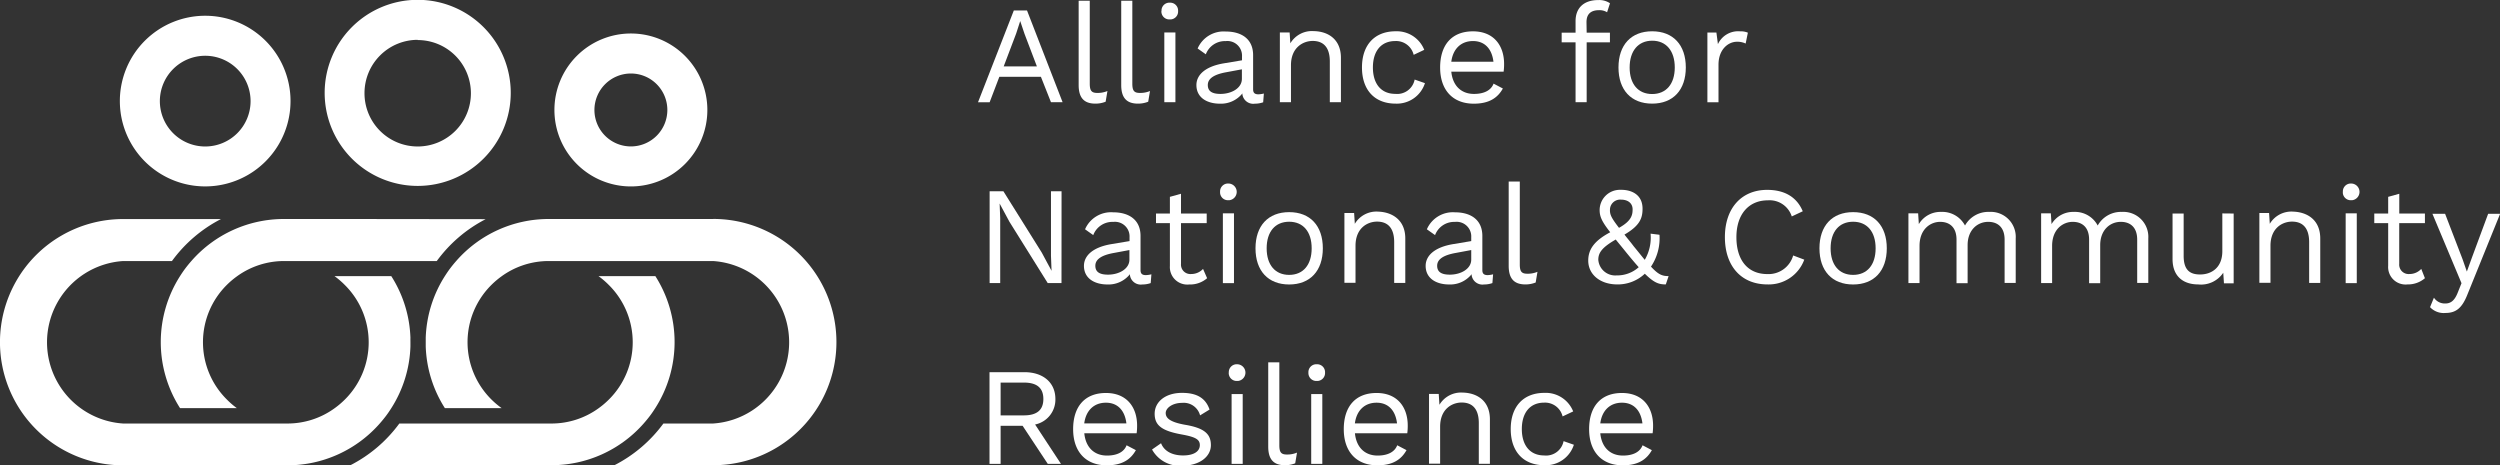 <svg id="Layer_1" data-name="Layer 1" xmlns="http://www.w3.org/2000/svg" viewBox="0 0 429.91 80.01"><rect x="0" y="0" width="429.91" height="80.01" fill="#333333" stroke="none"/><defs><style>.cls-1{fill:#fff;}</style></defs><title>ancr-2020</title><g id="Group_310" data-name="Group 310"><g id="Group_304" data-name="Group 304"><path id="Path_642" data-name="Path 642" class="cls-1" d="M179,13.21h-7.15l-1.67,4.38h-2L174.34,1.8h2.27l6.12,15.78h-2Zm-.69-1.79-2.13-5.6-.74-2.2h0l-.69,2.13-2.15,5.67Z"/><path id="Path_643" data-name="Path 643" class="cls-1" d="M187.4,14.38c0,1.22.31,1.6,1.29,1.6a4.27,4.27,0,0,0,1.75-.33l-.31,1.84a4.65,4.65,0,0,1-1.77.33c-1.94,0-2.87-1-2.87-3.2V.13h1.91Z"/><path id="Path_644" data-name="Path 644" class="cls-1" d="M194.72,14.38c0,1.22.31,1.6,1.29,1.6a4.27,4.27,0,0,0,1.75-.33l-.31,1.84a4.65,4.65,0,0,1-1.77.33c-1.94,0-2.87-1-2.87-3.2V.13h1.91Z"/><path id="Path_645" data-name="Path 645" class="cls-1" d="M199.74,1.89A1.36,1.36,0,0,1,201,.46h.16a1.36,1.36,0,0,1,1.43,1.44,1.36,1.36,0,0,1-1.27,1.44h-.16a1.36,1.36,0,0,1-1.44-1.44Zm2.39,15.69h-1.91v-12h1.91Z"/><path id="Path_646" data-name="Path 646" class="cls-1" d="M217.34,16.08l-.12,1.51a4.32,4.32,0,0,1-1.44.24,1.88,1.88,0,0,1-2.13-1.59q0-.09,0-.18a4.71,4.71,0,0,1-3.85,1.77c-2.25,0-4.06-1.05-4.06-3.2,0-1.79,1.58-3.2,4.66-3.73l3.18-.53V9.7a2.51,2.51,0,0,0-2.8-2.63,3.5,3.5,0,0,0-3.42,2.27l-1.41-1a4.87,4.87,0,0,1,4.83-2.92c2.73,0,4.71,1.29,4.71,4.06v5.88c0,.57.24.86.91.86A4.19,4.19,0,0,0,217.34,16.08Zm-3.78-2.51V11.92l-2.68.5c-2.1.38-3.18,1.08-3.18,2.2s.81,1.53,2.18,1.53c1.91,0,3.68-1,3.68-2.58Z"/><path id="Path_647" data-name="Path 647" class="cls-1" d="M230.59,9.93v7.65h-1.91v-7c0-2.65-1.29-3.54-2.94-3.54S222,8.16,222,11.22v6.36h-1.91v-12h1.68l.12,1.87a4.32,4.32,0,0,1,4-2.1C228.49,5.39,230.59,6.84,230.59,9.93Z"/><path id="Path_648" data-name="Path 648" class="cls-1" d="M244.92,8.57l-1.82.86a3.1,3.1,0,0,0-3.18-2.37c-2.39,0-3.83,1.7-3.83,4.54s1.44,4.54,3.83,4.54a3.06,3.06,0,0,0,3.35-2.46l1.77.62A5.07,5.07,0,0,1,240,17.82c-3.61,0-5.79-2.34-5.79-6.22s2.18-6.22,5.79-6.22A5.08,5.08,0,0,1,244.92,8.57Z"/><path id="Path_649" data-name="Path 649" class="cls-1" d="M258.57,12.32h-9c.24,2.42,1.7,3.83,3.9,3.83,1.75,0,2.94-.62,3.37-1.77l1.6.84c-.91,1.63-2.39,2.61-5,2.61-3.61,0-5.79-2.34-5.79-6.22s2-6.22,5.64-6.22,5.36,2.51,5.36,5.6A9.37,9.37,0,0,1,258.57,12.32Zm-9-1.7h7.25c-.26-2.2-1.48-3.56-3.52-3.56s-3.44,1.32-3.73,3.56Z"/><path id="Path_650" data-name="Path 650" class="cls-1" d="M272.85,5.62h4V7.28h-4V17.58h-1.91V7.28h-2.39V5.62h2.39v-2c0-2.13,1.29-3.61,3.92-3.61a3.31,3.31,0,0,1,2,.55l-.5,1.55A2.46,2.46,0,0,0,275,1.75c-1.39,0-2.18.62-2.18,2.06Z"/><path id="Path_651" data-name="Path 651" class="cls-1" d="M289.9,11.6c0,3.87-2.18,6.22-5.79,6.22s-5.79-2.34-5.79-6.22,2.18-6.22,5.79-6.22S289.9,7.73,289.9,11.6Zm-9.66,0c0,2.85,1.46,4.57,3.87,4.57S288,14.45,288,11.6,286.53,7,284.12,7,280.24,8.76,280.24,11.6Z"/><path id="Path_652" data-name="Path 652" class="cls-1" d="M300.57,5.62l-.38,1.87a3.28,3.28,0,0,0-1.51-.31c-1.44,0-3.16,1.27-3.16,3.95v6.46h-1.91v-12h1.55l.26,2a3.83,3.83,0,0,1,3.83-2.2A3.07,3.07,0,0,1,300.57,5.62Z"/><path id="Path_653" data-name="Path 653" class="cls-1" d="M182.54,48.68h-2.37l-6.6-10.57L171.9,35h0l.1,2.53V48.68h-1.82V32.89h2.37l6.58,10.52,1.7,3.16h0L180.73,44V32.89h1.82Z"/><path id="Path_654" data-name="Path 654" class="cls-1" d="M198,47.17l-.12,1.51a4.37,4.37,0,0,1-1.44.24,1.88,1.88,0,0,1-2.13-1.59c0-.06,0-.12,0-.18a4.71,4.71,0,0,1-3.85,1.77c-2.25,0-4.06-1.05-4.06-3.2,0-1.79,1.58-3.2,4.66-3.73l3.18-.53v-.67a2.51,2.51,0,0,0-2.8-2.63A3.51,3.51,0,0,0,188,40.43l-1.41-1a4.87,4.87,0,0,1,4.83-2.92c2.73,0,4.71,1.29,4.71,4.06v5.88c0,.57.24.86.91.86A4.18,4.18,0,0,0,198,47.17Zm-3.78-2.51V43l-2.68.5c-2.1.38-3.18,1.08-3.18,2.2s.81,1.53,2.18,1.53c1.91,0,3.68-1,3.68-2.58Z"/><path id="Path_655" data-name="Path 655" class="cls-1" d="M207.58,47.84a4.46,4.46,0,0,1-3.08,1.08,3,3,0,0,1-3.32-3.2V38.37h-2.39V36.72h2.39V33.85l1.91-.53v3.4h4.42v1.65h-4.42v7a1.62,1.62,0,0,0,1.79,1.75,2.73,2.73,0,0,0,2-.88Z"/><path id="Path_656" data-name="Path 656" class="cls-1" d="M209.81,33a1.36,1.36,0,0,1,1.27-1.44h.16a1.44,1.44,0,0,1,.16,2.87h-.16A1.35,1.35,0,0,1,209.81,33Zm2.39,15.69h-1.91v-12h1.91Z"/><path id="Path_657" data-name="Path 657" class="cls-1" d="M227.48,42.7c0,3.87-2.18,6.22-5.79,6.22s-5.79-2.34-5.79-6.22,2.18-6.22,5.79-6.22S227.48,38.82,227.48,42.7Zm-9.66,0c0,2.85,1.46,4.57,3.87,4.57s3.87-1.72,3.87-4.57-1.46-4.57-3.87-4.57S217.82,39.85,217.82,42.7Z"/><path id="Path_658" data-name="Path 658" class="cls-1" d="M241.66,41v7.65h-1.91v-7c0-2.65-1.29-3.54-2.94-3.54s-3.71,1.1-3.71,4.16v6.36h-1.91v-12h1.67l.12,1.86a4.32,4.32,0,0,1,4-2.1C239.56,36.48,241.66,37.94,241.66,41Z"/><path id="Path_659" data-name="Path 659" class="cls-1" d="M256.76,47.17l-.12,1.51a4.36,4.36,0,0,1-1.44.24,1.88,1.88,0,0,1-2.13-1.59q0-.09,0-.18a4.71,4.71,0,0,1-3.85,1.77c-2.25,0-4.06-1.05-4.06-3.2,0-1.79,1.58-3.2,4.66-3.73l3.18-.53v-.67a2.51,2.51,0,0,0-2.8-2.63,3.5,3.5,0,0,0-3.42,2.27l-1.41-1a4.87,4.87,0,0,1,4.83-2.92c2.73,0,4.71,1.29,4.71,4.06v5.88c0,.57.24.86.91.86A4.17,4.17,0,0,0,256.76,47.17ZM253,44.66V43l-2.68.5c-2.1.38-3.18,1.08-3.18,2.2s.81,1.53,2.18,1.53c1.91,0,3.68-1,3.68-2.58Z"/><path id="Path_660" data-name="Path 660" class="cls-1" d="M261.35,45.47c0,1.22.31,1.6,1.29,1.6a4.26,4.26,0,0,0,1.75-.33l-.31,1.84a4.67,4.67,0,0,1-1.77.33c-1.94,0-2.87-1-2.87-3.2V31.22h1.91Z"/><path id="Path_661" data-name="Path 661" class="cls-1" d="M286.94,47.48l-.48,1.43c-1.19,0-2-.26-3.61-1.84a6.77,6.77,0,0,1-4.73,1.84c-3,0-5-1.75-5-4.09,0-1.91,1-3.4,3.78-4.88-1.34-1.72-1.82-2.61-1.82-3.8a3.49,3.49,0,0,1,3.47-3.5h.23c1.87,0,3.68.88,3.68,3.25,0,1.65-.48,2.92-3.11,4.45.43.57,1,1.22,1.58,2,.77.93,1.39,1.72,1.91,2.34a7.57,7.57,0,0,0,1-4.5l1.53.19a8.74,8.74,0,0,1-1.46,5.48C285.17,47.22,285.84,47.48,286.94,47.48Zm-5.14-1.53c-.62-.69-1.34-1.55-2.18-2.58-.67-.84-1.27-1.55-1.77-2.18-2.46,1.41-3,2.34-3,3.49A2.92,2.92,0,0,0,278,47.36h0A5.53,5.53,0,0,0,281.8,45.95Zm-4.95-9.83c0,.81.24,1.34,1.56,3.06C280.53,38,280.75,37,280.75,36s-.74-1.67-2-1.67a1.75,1.75,0,0,0-1.89,1.61,1.78,1.78,0,0,0,0,.23Z"/><path id="Path_662" data-name="Path 662" class="cls-1" d="M303.94,48.91c-4.49,0-7.32-3.13-7.32-8.13s2.87-8.13,7.27-8.13c3.06,0,5.12,1.29,6.12,3.68l-1.89.89A4,4,0,0,0,304,34.45c-3.23,0-5.4,2.34-5.4,6.34s2,6.34,5.31,6.34a4.4,4.4,0,0,0,4.45-3.2l1.91.72A6.5,6.5,0,0,1,303.94,48.91Z"/><path id="Path_663" data-name="Path 663" class="cls-1" d="M324.46,42.7c0,3.87-2.18,6.22-5.79,6.22s-5.79-2.34-5.79-6.22,2.18-6.22,5.79-6.22S324.46,38.82,324.46,42.7Zm-9.66,0c0,2.85,1.46,4.57,3.87,4.57s3.87-1.72,3.87-4.57-1.46-4.57-3.87-4.57S314.8,39.85,314.8,42.7Z"/><path id="Path_664" data-name="Path 664" class="cls-1" d="M346.63,41v7.65h-1.91V41.21c0-2.18-1.24-3.06-2.82-3.06-1.86,0-3.54,1.41-3.54,4v6.55h-1.91V41.21c0-2.18-1.24-3.06-2.82-3.06s-3.54,1.17-3.54,4.14v6.39h-1.91v-12h1.67l.12,1.86a4.32,4.32,0,0,1,3.83-2.1,4.42,4.42,0,0,1,4.11,2.34,4.58,4.58,0,0,1,4.16-2.34A4.3,4.3,0,0,1,346.63,41Z"/><path id="Path_665" data-name="Path 665" class="cls-1" d="M369.43,41v7.65h-1.91V41.21c0-2.18-1.24-3.06-2.82-3.06-1.86,0-3.54,1.41-3.54,4v6.55h-1.91V41.21c0-2.18-1.24-3.06-2.82-3.06s-3.54,1.17-3.54,4.14v6.39H351v-12h1.67l.12,1.86a4.32,4.32,0,0,1,3.83-2.1,4.42,4.42,0,0,1,4.11,2.34,4.58,4.58,0,0,1,4.16-2.34A4.3,4.3,0,0,1,369.43,41Z"/><path id="Path_666" data-name="Path 666" class="cls-1" d="M384.11,36.72v12h-1.67l-.12-1.82A4.59,4.59,0,0,1,378,48.91c-2.37,0-4.4-1.22-4.4-4.37V36.72h1.91V44c0,2.46,1.1,3.2,2.82,3.2,2,0,3.83-1.2,3.83-4v-6.5Z"/><path id="Path_667" data-name="Path 667" class="cls-1" d="M399,41v7.65h-1.91v-7c0-2.65-1.29-3.54-2.94-3.54s-3.71,1.1-3.71,4.16v6.36h-1.91v-12h1.67l.12,1.86a4.33,4.33,0,0,1,4-2.1C396.93,36.48,399,37.94,399,41Z"/><path id="Path_668" data-name="Path 668" class="cls-1" d="M402.89,33a1.36,1.36,0,0,1,1.27-1.44h.16a1.44,1.44,0,0,1,.16,2.87h-.16a1.36,1.36,0,0,1-1.44-1.27A1.38,1.38,0,0,1,402.89,33Zm2.39,15.69h-1.91v-12h1.91Z"/><path id="Path_669" data-name="Path 669" class="cls-1" d="M417,47.84A4.46,4.46,0,0,1,414,48.91a3,3,0,0,1-3.32-3.2V38.37h-2.39V36.72h2.39V33.85l1.91-.53v3.4H417v1.65h-4.42v7a1.62,1.62,0,0,0,1.79,1.75,2.73,2.73,0,0,0,2-.88Z"/><path id="Path_670" data-name="Path 670" class="cls-1" d="M424.29,50.69c-.93,2.34-2,3.13-3.78,3.13a3.23,3.23,0,0,1-2.63-1l.67-1.63a2.23,2.23,0,0,0,1.94,1c.84,0,1.58-.36,2.18-1.94l.62-1.55-5-11.93h2.18l3,7.8.74,2.13.86-2.37,2.8-7.56h2.06Z"/><path id="Path_671" data-name="Path 671" class="cls-1" d="M175.85,73.22h-3.78v6.55h-1.91V64h6c3.2,0,5.33,1.77,5.33,4.62A4.37,4.37,0,0,1,178,73l4.45,6.77h-2.27Zm-3.78-1.79h4c2.25,0,3.35-.93,3.35-2.82s-1.1-2.82-3.35-2.82h-4Z"/><path id="Path_672" data-name="Path 672" class="cls-1" d="M195.46,74.51h-9c.24,2.42,1.7,3.83,3.9,3.83,1.75,0,2.94-.62,3.37-1.77l1.6.84c-.91,1.63-2.39,2.61-5,2.61-3.61,0-5.79-2.34-5.79-6.22s2-6.22,5.64-6.22,5.36,2.51,5.36,5.6A9.38,9.38,0,0,1,195.46,74.51Zm-9-1.7h7.24c-.26-2.2-1.48-3.56-3.52-3.56s-3.44,1.32-3.73,3.56Z"/><path id="Path_673" data-name="Path 673" class="cls-1" d="M198.11,77.3l1.55-1.08c.57,1.46,2.06,2.1,3.78,2.1,2,0,2.89-.79,2.89-1.77s-.74-1.41-3.13-1.84c-3.4-.62-4.64-1.55-4.64-3.56s1.79-3.59,4.71-3.59c2.56,0,4.06.91,4.73,2.87l-1.63,1a2.91,2.91,0,0,0-3.11-2.15c-1.6,0-2.8.86-2.8,1.75s.79,1.55,3.23,2c3.35.55,4.54,1.55,4.54,3.52s-1.94,3.54-5,3.54A5.44,5.44,0,0,1,198.11,77.3Z"/><path id="Path_674" data-name="Path 674" class="cls-1" d="M211.31,64.08a1.36,1.36,0,0,1,1.27-1.44h.16a1.44,1.44,0,0,1,.16,2.87h-.16a1.36,1.36,0,0,1-1.44-1.44Zm2.39,15.69h-1.91v-12h1.91Z"/><path id="Path_675" data-name="Path 675" class="cls-1" d="M220,76.56c0,1.22.31,1.6,1.29,1.6a4.27,4.27,0,0,0,1.75-.33l-.31,1.84a4.66,4.66,0,0,1-1.77.33c-1.94,0-2.87-1-2.87-3.2V62.31H220Z"/><path id="Path_676" data-name="Path 676" class="cls-1" d="M225,64.08a1.36,1.36,0,0,1,1.27-1.44h.16a1.36,1.36,0,0,1,1.43,1.27,1.39,1.39,0,0,1,0,.16,1.36,1.36,0,0,1-1.27,1.44h-.16A1.36,1.36,0,0,1,225,64.08Zm2.39,15.69h-1.91v-12h1.91Z"/><path id="Path_677" data-name="Path 677" class="cls-1" d="M242,74.51h-9c.24,2.42,1.7,3.83,3.9,3.83,1.74,0,2.94-.62,3.37-1.77l1.6.84c-.91,1.63-2.39,2.61-5,2.61-3.61,0-5.79-2.34-5.79-6.22s2-6.22,5.64-6.22,5.36,2.51,5.36,5.6A9.4,9.4,0,0,1,242,74.51Zm-9-1.7h7.24c-.26-2.2-1.48-3.56-3.52-3.56s-3.44,1.32-3.73,3.56Z"/><path id="Path_678" data-name="Path 678" class="cls-1" d="M256.21,72.11v7.65h-1.91v-7c0-2.65-1.29-3.54-2.94-3.54s-3.71,1.1-3.71,4.16v6.36h-1.91v-12h1.67l.12,1.87a4.33,4.33,0,0,1,4-2.1C254.1,67.57,256.21,69,256.21,72.11Z"/><path id="Path_679" data-name="Path 679" class="cls-1" d="M270.53,70.75l-1.82.86a3.1,3.1,0,0,0-3.18-2.37c-2.39,0-3.83,1.7-3.83,4.54s1.44,4.54,3.83,4.54a3.06,3.06,0,0,0,3.35-2.46l1.77.62A5.07,5.07,0,0,1,265.58,80c-3.61,0-5.79-2.34-5.79-6.22s2.18-6.22,5.79-6.22A5.08,5.08,0,0,1,270.53,70.75Z"/><path id="Path_680" data-name="Path 680" class="cls-1" d="M284.19,74.51h-9c.24,2.42,1.7,3.83,3.9,3.83,1.75,0,2.94-.62,3.37-1.77l1.6.84c-.91,1.63-2.39,2.61-5,2.61-3.61,0-5.79-2.34-5.79-6.22s2-6.22,5.64-6.22,5.36,2.51,5.36,5.6A9.38,9.38,0,0,1,284.19,74.51Zm-9-1.7h7.25c-.26-2.2-1.48-3.56-3.52-3.56s-3.44,1.32-3.73,3.56Z"/></g><g id="Group_309" data-name="Group 309"><path id="Path_681" data-name="Path 681" class="cls-1" d="M73.2,59.59c0-.25,0-.5,0-.75s0-.5,0-.75c0,.25,0,.5,0,.75S73.19,59.33,73.2,59.59Z"/><g id="Group_306" data-name="Group 306"><g id="Group_305" data-name="Group 305"><path id="Path_682" data-name="Path 682" class="cls-1" d="M60.26,37.66H48.82a21.12,21.12,0,0,0-15.89,7.2c-.37.42-.73.86-1.07,1.31s-.61.86-.9,1.31a21.1,21.1,0,0,0,0,22.7h9.76A14.39,14.39,0,0,1,39,68.69,13.88,13.88,0,0,1,39,49a14.44,14.44,0,0,1,1.76-1.49,13.79,13.79,0,0,1,8.1-2.62H75.11a24,24,0,0,1,8.41-7.2Z"/><path id="Path_683" data-name="Path 683" class="cls-1" d="M112.69,47.49h-9.76A14.25,14.25,0,0,1,104.69,49a13.87,13.87,0,0,1,0,19.72,14.38,14.38,0,0,1-1.76,1.49,13.79,13.79,0,0,1-8.1,2.62H68.67A23.94,23.94,0,0,1,60.26,80H94.83a21.12,21.12,0,0,0,15.89-7.21c.37-.42.73-.86,1.07-1.31s.61-.86.9-1.31a21.09,21.09,0,0,0,0-22.7Z"/></g><path id="Path_684" data-name="Path 684" class="cls-1" d="M71.82,6.89A9.15,9.15,0,1,1,62.68,16a9.16,9.16,0,0,1,9.15-9.15m0-6.88a16,16,0,1,0,16,16,16,16,0,0,0-16-16Z"/></g><g id="Group_307" data-name="Group 307"><path id="Path_685" data-name="Path 685" class="cls-1" d="M122.61,37.66H94.36a21.12,21.12,0,0,0-15.89,7.2c-.37.42-.73.86-1.07,1.31s-.61.86-.9,1.31a21,21,0,0,0-3.29,10.6c0,.25,0,.5,0,.75s0,.5,0,.75a21,21,0,0,0,3.29,10.6h9.76a14.3,14.3,0,0,1-1.76-1.49A13.87,13.87,0,0,1,84.5,49a14.25,14.25,0,0,1,1.76-1.49,13.79,13.79,0,0,1,8.1-2.62h28.26a14,14,0,0,1,0,27.94h-8.54A24,24,0,0,1,105.66,80h17a21.17,21.17,0,0,0,0-42.35Z"/><path id="Path_686" data-name="Path 686" class="cls-1" d="M108.49,12.64a6.27,6.27,0,1,1-6.27,6.27,6.28,6.28,0,0,1,6.27-6.27m0-6.88a13.15,13.15,0,1,0,13.15,13.15A13.15,13.15,0,0,0,108.49,5.76Z"/></g><g id="Group_308" data-name="Group 308"><path id="Path_687" data-name="Path 687" class="cls-1" d="M70.58,58.09a21,21,0,0,0-3.29-10.6H57.53A14.34,14.34,0,0,1,59.29,49a13.88,13.88,0,0,1,0,19.72,14.38,14.38,0,0,1-1.76,1.49,13.79,13.79,0,0,1-8.1,2.62H21.17a14,14,0,0,1,0-27.94h8.4A24,24,0,0,1,38,37.67H21.17a21.17,21.17,0,0,0,0,42.35H49.43a21.13,21.13,0,0,0,15.89-7.21c.37-.42.73-.86,1.07-1.31s.61-.86.9-1.31a21,21,0,0,0,3.29-10.6c0-.25,0-.5,0-.75S70.57,58.33,70.58,58.09Z"/><path id="Path_688" data-name="Path 688" class="cls-1" d="M35.29,9.59a7.8,7.8,0,0,1,7.8,7.8h0a7.8,7.8,0,1,1-7.8-7.8h0m0-6.88A14.67,14.67,0,0,0,20.61,17.38h0a14.67,14.67,0,1,0,29.35,0h0A14.67,14.67,0,0,0,35.29,2.71Z"/></g></g></g></svg>